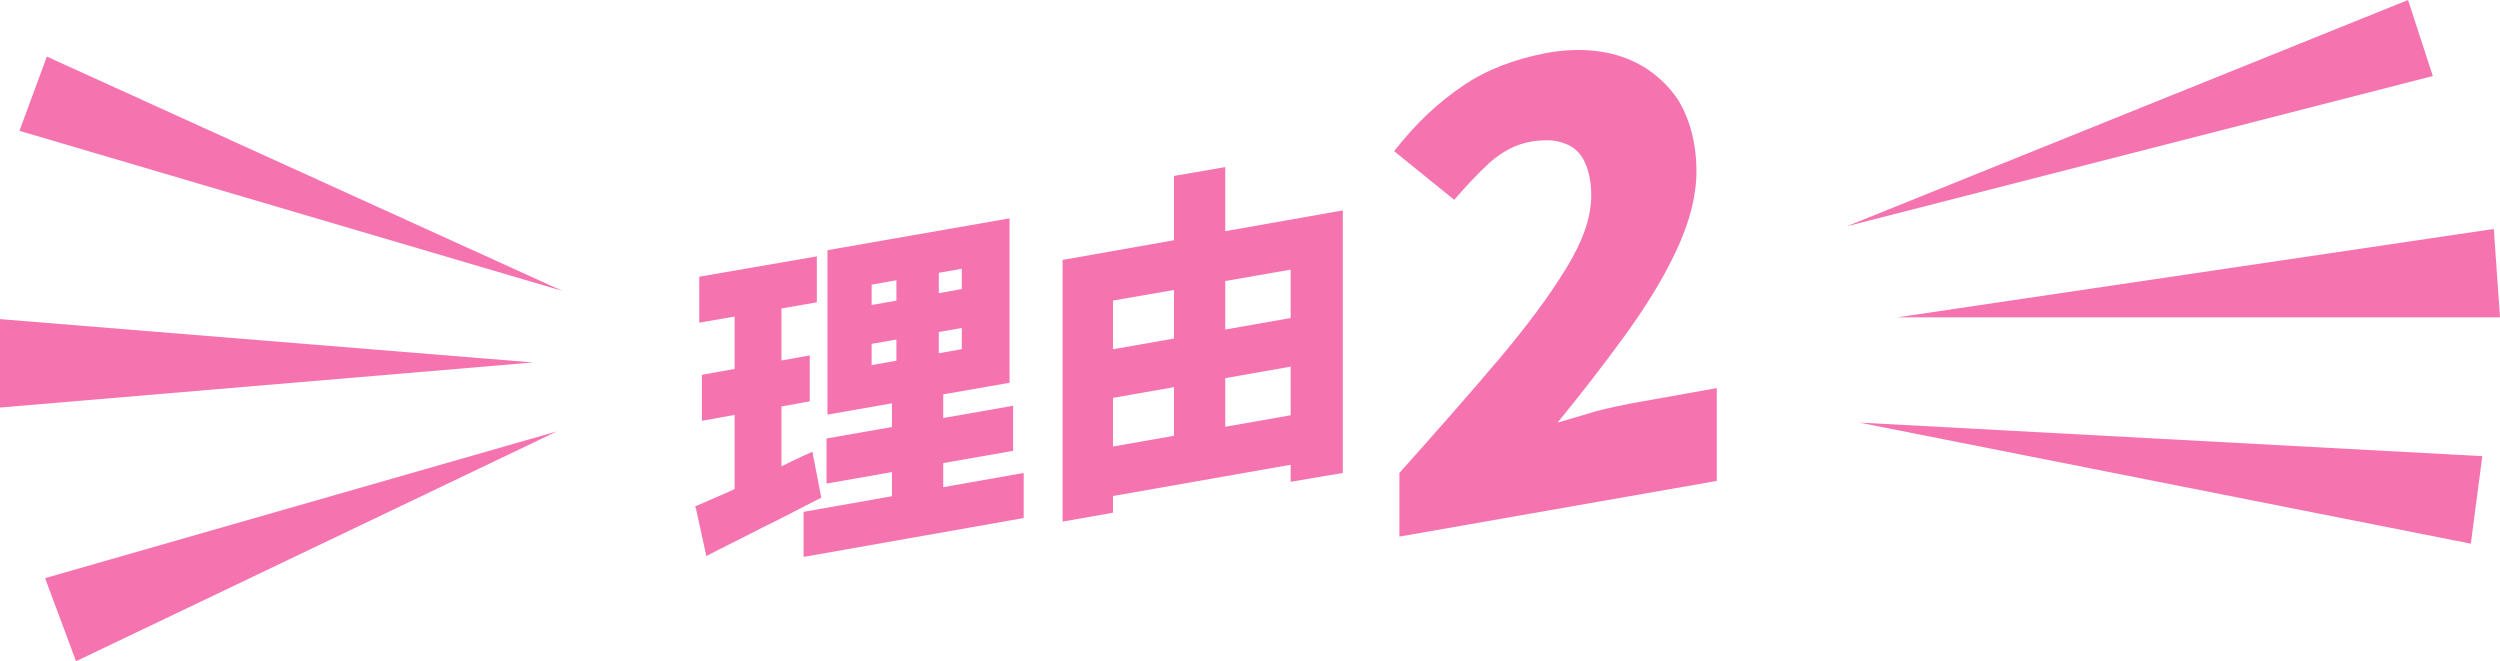 <?xml version="1.0" encoding="UTF-8"?>
<svg id="_レイヤー_2" data-name="レイヤー 2" xmlns="http://www.w3.org/2000/svg" viewBox="0 0 28.28 7.48">
  <defs>
    <style>
      .cls-1 {
        fill: #f574af;
        stroke-width: 0px;
      }
    </style>
  </defs>
  <g id="_ガイド" data-name="ガイド">
    <polygon class="cls-1" points="6.36 3.29 .22 1.48 .53 .64 6.36 3.29 6.36 3.29"/>
    <polygon class="cls-1" points="6.03 4.1 0 4.61 0 3.61 6.03 4.1 6.03 4.1"/>
    <polygon class="cls-1" points="6.3 4.88 .86 7.48 .51 6.54 6.3 4.88 6.3 4.88"/>
    <g>
      <path class="cls-1" d="M7.86,5.73c.12-.05.25-.11.39-.17.15-.07.3-.14.46-.22.16-.08.32-.16.48-.23l.1.52c-.22.11-.44.23-.67.34-.23.12-.44.22-.63.32l-.12-.55ZM7.91,3.13l1.33-.23v.52l-1.33.23v-.52ZM7.94,4.24l1.22-.22v.52l-1.22.22v-.52ZM8.31,3.27l.53-.09v2.38l-.53.18v-2.46ZM9.09,5.79l2.49-.44v.51l-2.49.44v-.51ZM9.35,4.96l2.11-.37v.51l-2.11.37v-.51ZM9.36,2.83l2.06-.36v1.86l-2.06.36v-1.86ZM9.86,3.22v.23l1.02-.18v-.23l-1.02.18ZM9.86,3.89v.24l1.02-.18v-.24l-1.02.18ZM10.15,2.88l.47-.08v1.45h.05s0,1.5,0,1.5l-.58.1v-1.51h.05v-1.46Z"/>
      <path class="cls-1" d="M12.02,2.94l3.17-.56v2.97l-.59.1v-2.4l-2.01.35v2.4l-.57.1v-2.97ZM12.31,4l2.56-.45v.55l-2.56.45v-.55ZM12.31,5.1l2.56-.45v.56l-2.56.45v-.56ZM13.28,1.99l.58-.1v3.24l-.58.1V1.99Z"/>
      <path class="cls-1" d="M15.83,6.06v-.71c.42-.47.79-.89,1.12-1.28.33-.39.58-.73.77-1.04.19-.31.28-.58.28-.82,0-.16-.03-.29-.08-.39-.05-.1-.13-.17-.23-.2-.1-.04-.22-.04-.36-.02-.18.03-.33.11-.48.24-.14.13-.27.27-.4.42l-.68-.55c.25-.32.51-.56.78-.74.26-.18.58-.3.94-.37.33-.06.63-.04.88.05.25.09.45.25.6.46.14.22.22.5.22.83,0,.28-.08.58-.23.9-.15.32-.35.64-.59.97-.24.33-.49.65-.75.97.13-.04.28-.08.44-.13.16-.04.3-.07.41-.09l.95-.17v1.05l-3.59.63Z"/>
    </g>
    <polygon class="cls-1" points="20.89 2.56 27.24 0 27.52 .86 20.89 2.56 20.89 2.56"/>
    <polygon class="cls-1" points="21.46 3.59 28.21 2.59 28.28 3.59 21.46 3.59 21.46 3.59"/>
    <polygon class="cls-1" points="21.03 4.78 28.08 5.16 27.95 6.15 21.03 4.78 21.03 4.78"/>
  </g>
</svg>